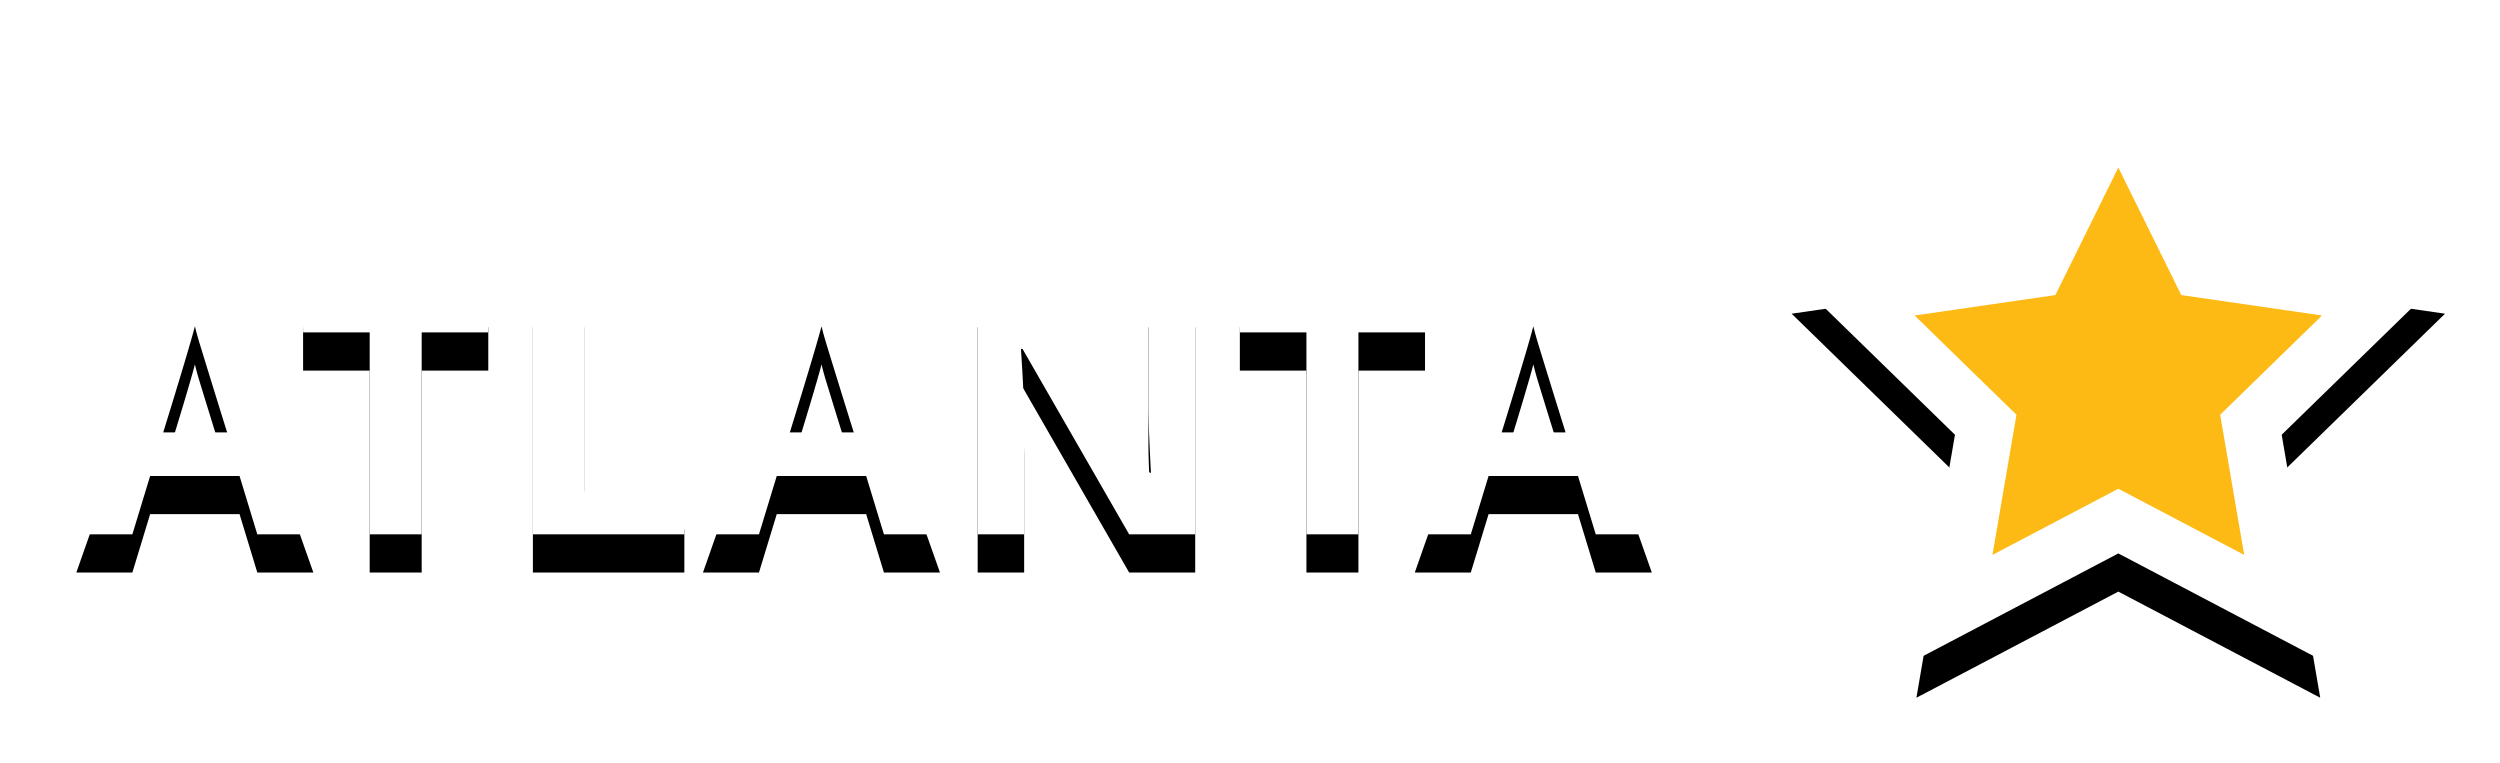 <svg width="131" height="40" xmlns="http://www.w3.org/2000/svg" xmlns:xlink="http://www.w3.org/1999/xlink"><defs><path d="M9.483 26l-.931-3.059H3.867L2.936 26H0l4.535-12.902h3.331L12.42 26H9.483zm-1.582-5.344a904.702 904.702 0 0 1-1.454-4.702c-.109-.363-.186-.65-.233-.861-.193.75-.747 2.604-1.661 5.563H7.9zM18.096 26h-2.724V15.418h-3.49V13.15h9.704v2.268h-3.49V26zm5.827 0V13.15h2.725v10.6h5.212V26h-7.937zm18.395 0l-.931-3.059h-4.685L35.77 26h-2.935l4.535-12.902h3.331L45.254 26h-2.936zm-1.582-5.344a904.7 904.7 0 0 1-1.454-4.702c-.109-.363-.186-.65-.233-.861-.194.75-.747 2.604-1.661 5.563h3.348zM58.63 26h-3.462l-5.59-9.72h-.08c.112 1.716.168 2.94.168 3.673V26H47.23V13.15h3.437l5.58 9.624h.062c-.088-1.67-.132-2.85-.132-3.542V13.15h2.452V26zm8.552 0h-2.725V15.418h-3.489V13.15h9.703v2.268h-3.49V26zm12.436 0l-.932-3.059h-4.684L73.07 26h-2.935l4.535-12.902H78L82.555 26h-2.936zm-1.582-5.344a904.693 904.693 0 0 1-1.455-4.702c-.108-.363-.186-.65-.233-.861-.193.75-.747 2.604-1.66 5.563h3.348z" id="b"/><filter x="-8.5%" y="-38.8%" width="117%" height="208.5%" filterUnits="objectBoundingBox" id="a"><feOffset dy="2" in="SourceAlpha" result="shadowOffsetOuter1"/><feGaussianBlur stdDeviation="2" in="shadowOffsetOuter1" result="shadowBlurOuter1"/><feColorMatrix values="0 0 0 0 0 0 0 0 0 0 0 0 0 0 0 0 0 0 0.5 0" in="shadowBlurOuter1"/></filter><path id="d" d="M107 27l-10.58 5.562 2.02-11.78-8.559-8.344 11.829-1.72L107 0l5.29 10.719 11.829 1.719-8.56 8.343 2.021 11.781z"/><filter x="-19.4%" y="-13.9%" width="138.9%" height="138.9%" filterUnits="objectBoundingBox" id="c"><feOffset dy="2" in="SourceAlpha" result="shadowOffsetOuter1"/><feGaussianBlur stdDeviation="2" in="shadowOffsetOuter1" result="shadowBlurOuter1"/><feComposite in="shadowBlurOuter1" in2="SourceAlpha" operator="out" result="shadowBlurOuter1"/><feColorMatrix values="0 0 0 0 0 0 0 0 0 0 0 0 0 0 0 0 0 0 0.5 0" in="shadowBlurOuter1"/></filter></defs><g fill="none" fill-rule="evenodd"><g transform="translate(4 2)"><use fill="#000" filter="url(#a)" xlink:href="#b"/><use fill="#FFF" xlink:href="#b"/></g><g transform="translate(4 2)"><use fill="#000" filter="url(#c)" xlink:href="#d"/><path stroke="#FFF" stroke-width="3" d="M115.588 29.82l-1.64-9.563 6.948-6.772-9.602-1.395L107 3.39l-4.294 8.7-9.602 1.395 6.948 6.772-1.64 9.563L107 25.305l8.588 4.515z" stroke-linejoin="square" fill="#FDBA14"/></g></g></svg>